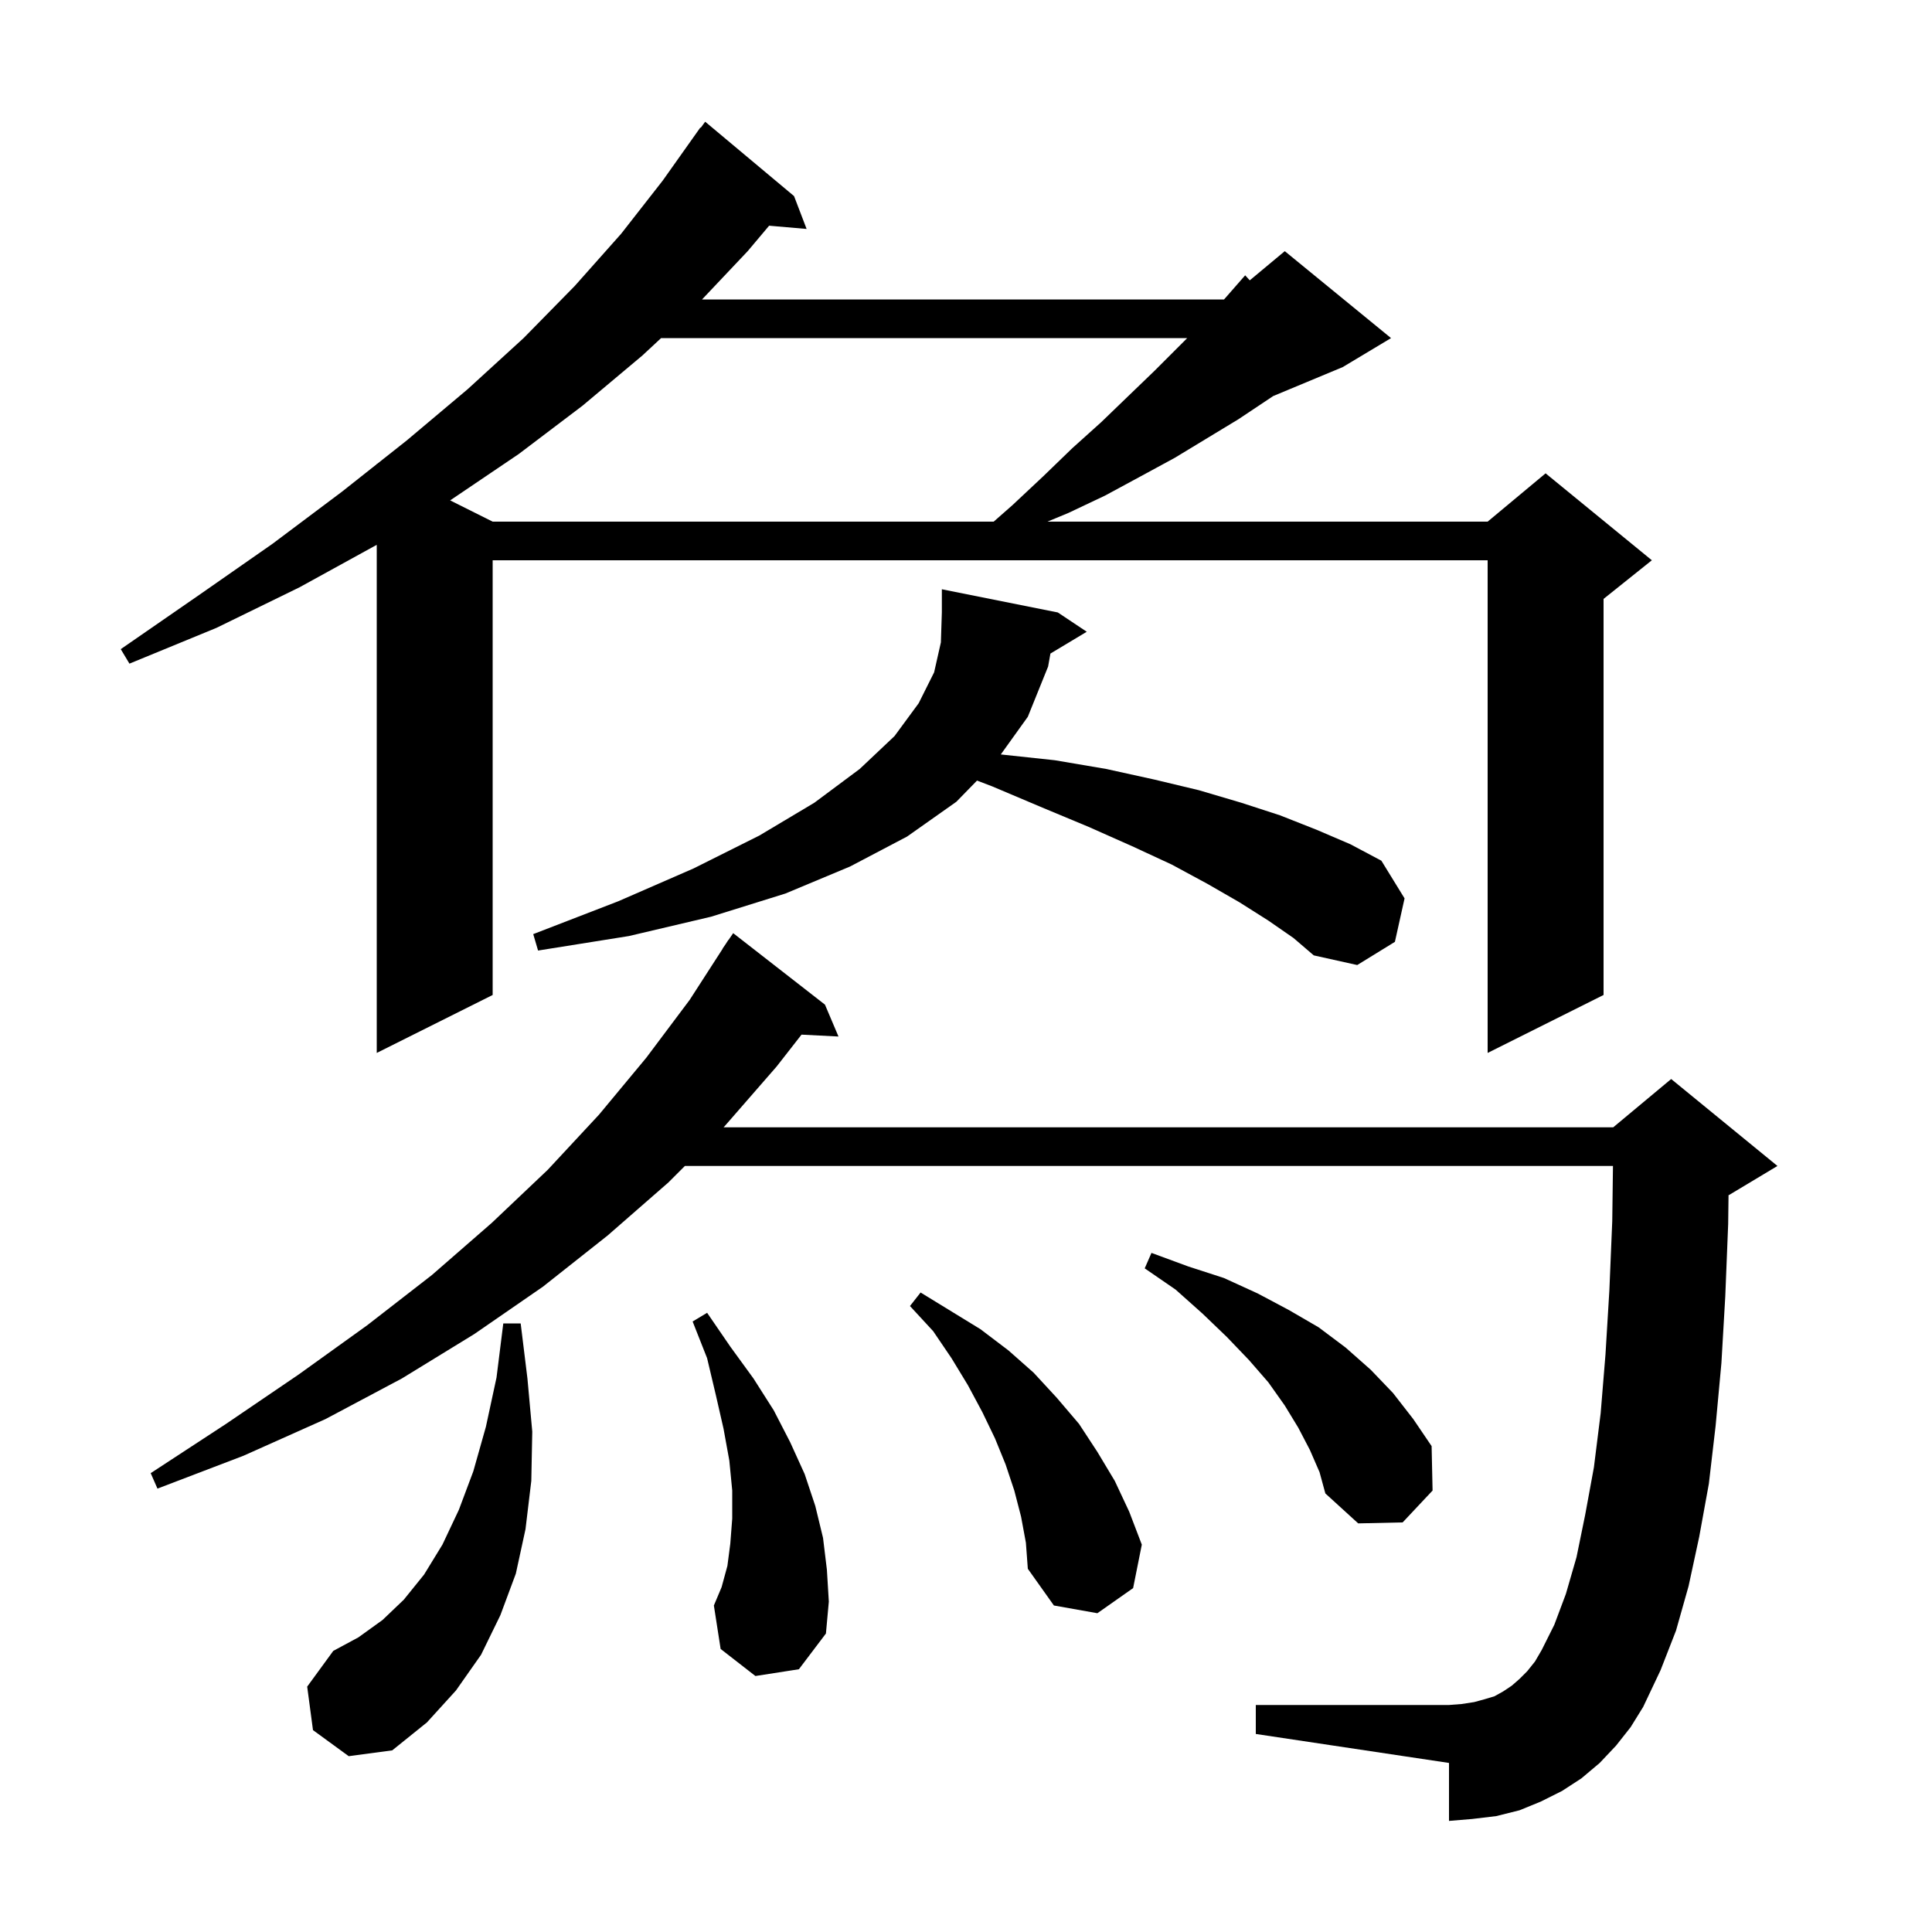 <svg xmlns="http://www.w3.org/2000/svg" xmlns:xlink="http://www.w3.org/1999/xlink" version="1.1" baseProfile="full" viewBox="0 0 200 200" width="200" height="200"><g fill="currentColor"><path d="M 32.4 179.1 L 31.8 174.6 L 34.5 170.9 L 37.1 169.5 L 39.6 167.7 L 41.8 165.6 L 43.9 163.0 L 45.8 159.9 L 47.5 156.3 L 49.0 152.3 L 50.3 147.7 L 51.4 142.6 L 52.1 137.0 L 53.9 137.0 L 54.6 142.7 L 55.1 148.2 L 55.0 153.3 L 54.4 158.3 L 53.4 162.9 L 51.8 167.2 L 49.8 171.3 L 47.2 175.0 L 44.2 178.3 L 40.6 181.2 L 36.1 181.8 Z M 167.3 180.7 L 165.6 182.5 L 163.7 184.1 L 161.7 185.4 L 159.5 186.5 L 157.3 187.4 L 154.9 188.0 L 152.4 188.3 L 150.0 188.5 L 150.0 182.5 L 130.0 179.5 L 130.0 176.5 L 150.0 176.5 L 151.3 176.4 L 152.6 176.2 L 153.7 175.9 L 154.7 175.6 L 155.6 175.1 L 156.5 174.5 L 157.3 173.8 L 158.1 173.0 L 158.9 172.0 L 159.6 170.8 L 160.9 168.2 L 162.1 165.0 L 163.2 161.2 L 164.1 156.8 L 165.0 151.9 L 165.7 146.3 L 166.2 140.2 L 166.6 133.6 L 166.9 126.4 L 166.974 120.7 L 70.9 120.7 L 69.2 122.4 L 62.9 127.9 L 56.2 133.2 L 49.1 138.1 L 41.6 142.7 L 33.7 146.9 L 25.2 150.7 L 16.3 154.1 L 15.6 152.5 L 23.4 147.4 L 30.9 142.3 L 38.0 137.2 L 44.7 132.0 L 50.9 126.6 L 56.7 121.1 L 62.0 115.4 L 66.9 109.5 L 71.4 103.5 L 74.814 98.208 L 74.8 98.2 L 75.114 97.743 L 75.4 97.3 L 75.413 97.309 L 75.9 96.6 L 85.4 104.0 L 86.8 107.3 L 82.974 107.105 L 80.4 110.4 L 75.0 116.6 L 74.9 116.7 L 167.0 116.7 L 173.0 111.7 L 184.0 120.7 L 179.0 123.7 L 178.937 123.726 L 178.9 126.7 L 178.6 134.2 L 178.2 141.1 L 177.6 147.6 L 176.9 153.6 L 175.9 159.1 L 174.8 164.2 L 173.5 168.8 L 171.9 172.9 L 170.1 176.7 L 168.8 178.8 Z M 78.2 173.5 L 74.6 170.7 L 73.9 166.2 L 74.7 164.3 L 75.3 162.1 L 75.6 159.8 L 75.8 157.2 L 75.8 154.3 L 75.5 151.2 L 74.9 147.9 L 74.1 144.4 L 73.2 140.6 L 71.7 136.8 L 73.2 135.9 L 75.6 139.4 L 78.0 142.7 L 80.1 146.0 L 81.8 149.3 L 83.3 152.6 L 84.4 155.9 L 85.2 159.2 L 85.6 162.5 L 85.8 165.8 L 85.5 169.1 L 82.7 172.8 Z M 105.7 157.0 L 105.0 154.3 L 104.1 151.6 L 103.0 148.9 L 101.7 146.2 L 100.2 143.4 L 98.5 140.6 L 96.6 137.8 L 94.2 135.2 L 95.3 133.8 L 101.5 137.6 L 104.4 139.8 L 107.0 142.1 L 109.4 144.7 L 111.7 147.4 L 113.6 150.3 L 115.4 153.3 L 116.9 156.5 L 118.2 159.9 L 117.3 164.4 L 113.6 167.0 L 109.1 166.2 L 106.4 162.4 L 106.2 159.7 Z M 135.6 150.1 L 134.4 147.8 L 133.0 145.5 L 131.3 143.1 L 129.3 140.8 L 127.0 138.4 L 124.5 136.0 L 121.7 133.5 L 118.5 131.3 L 119.2 129.7 L 123.0 131.1 L 126.7 132.3 L 130.2 133.9 L 133.4 135.6 L 136.5 137.4 L 139.3 139.5 L 141.9 141.8 L 144.2 144.2 L 146.3 146.9 L 148.2 149.7 L 148.3 154.3 L 145.2 157.6 L 140.6 157.7 L 137.2 154.6 L 136.6 152.4 Z M 82.2 20.3 L 83.5 23.7 L 79.619 23.365 L 77.4 26.0 L 72.673 31.0 L 126.708 31.0 L 126.8 30.9 L 128.9 28.5 L 129.374 29.021 L 133.0 26.0 L 144.0 35.0 L 139.0 38.0 L 131.8 41.0 L 128.2 43.4 L 121.6 47.4 L 118.1 49.3 L 114.4 51.3 L 110.6 53.1 L 108.429 54.0 L 154.0 54.0 L 160.0 49.0 L 171.0 58.0 L 166.0 62.0 L 166.0 103.0 L 154.0 109.0 L 154.0 58.0 L 51.0 58.0 L 51.0 103.0 L 39.0 109.0 L 39.0 56.4 L 31.0 60.8 L 22.4 65.0 L 13.4 68.7 L 12.5 67.2 L 20.6 61.6 L 28.2 56.3 L 35.4 50.9 L 39.0 48.052 L 39.0 48.0 L 39.04 48.02 L 42.1 45.6 L 48.4 40.3 L 54.2 35.0 L 59.5 29.6 L 64.3 24.2 L 68.6 18.7 L 72.5 13.2 L 72.539 13.229 L 73.0 12.6 Z M 108.74 67.656 L 108.5 69.0 L 106.4 74.2 L 103.602 78.1 L 109.2 78.7 L 114.5 79.6 L 119.5 80.7 L 124.1 81.8 L 128.5 83.1 L 132.5 84.4 L 136.3 85.9 L 139.8 87.4 L 143.0 89.1 L 145.4 93.0 L 144.4 97.5 L 140.5 99.9 L 136.0 98.9 L 133.9 97.1 L 131.3 95.3 L 128.3 93.4 L 125.0 91.5 L 121.3 89.5 L 117.2 87.6 L 112.7 85.6 L 107.9 83.6 L 102.7 81.4 L 101.142 80.805 L 99.0 83.0 L 93.9 86.6 L 88.0 89.7 L 81.3 92.5 L 73.6 94.9 L 65.1 96.9 L 55.7 98.4 L 55.2 96.7 L 64.0 93.3 L 71.8 89.9 L 78.6 86.5 L 84.3 83.1 L 89.0 79.6 L 92.6 76.2 L 95.1 72.8 L 96.7 69.6 L 97.4 66.5 L 97.5 63.4 L 97.5 61.0 L 109.5 63.4 L 112.5 65.4 Z M 68.436 35.0 L 66.5 36.8 L 60.3 42.0 L 53.7 47.0 L 46.6 51.8 L 51.0 54.0 L 102.866 54.0 L 104.8 52.3 L 108.0 49.3 L 111.0 46.4 L 114.0 43.7 L 116.8 41.0 L 119.5 38.4 L 122.9 35.0 Z "/></g></svg>